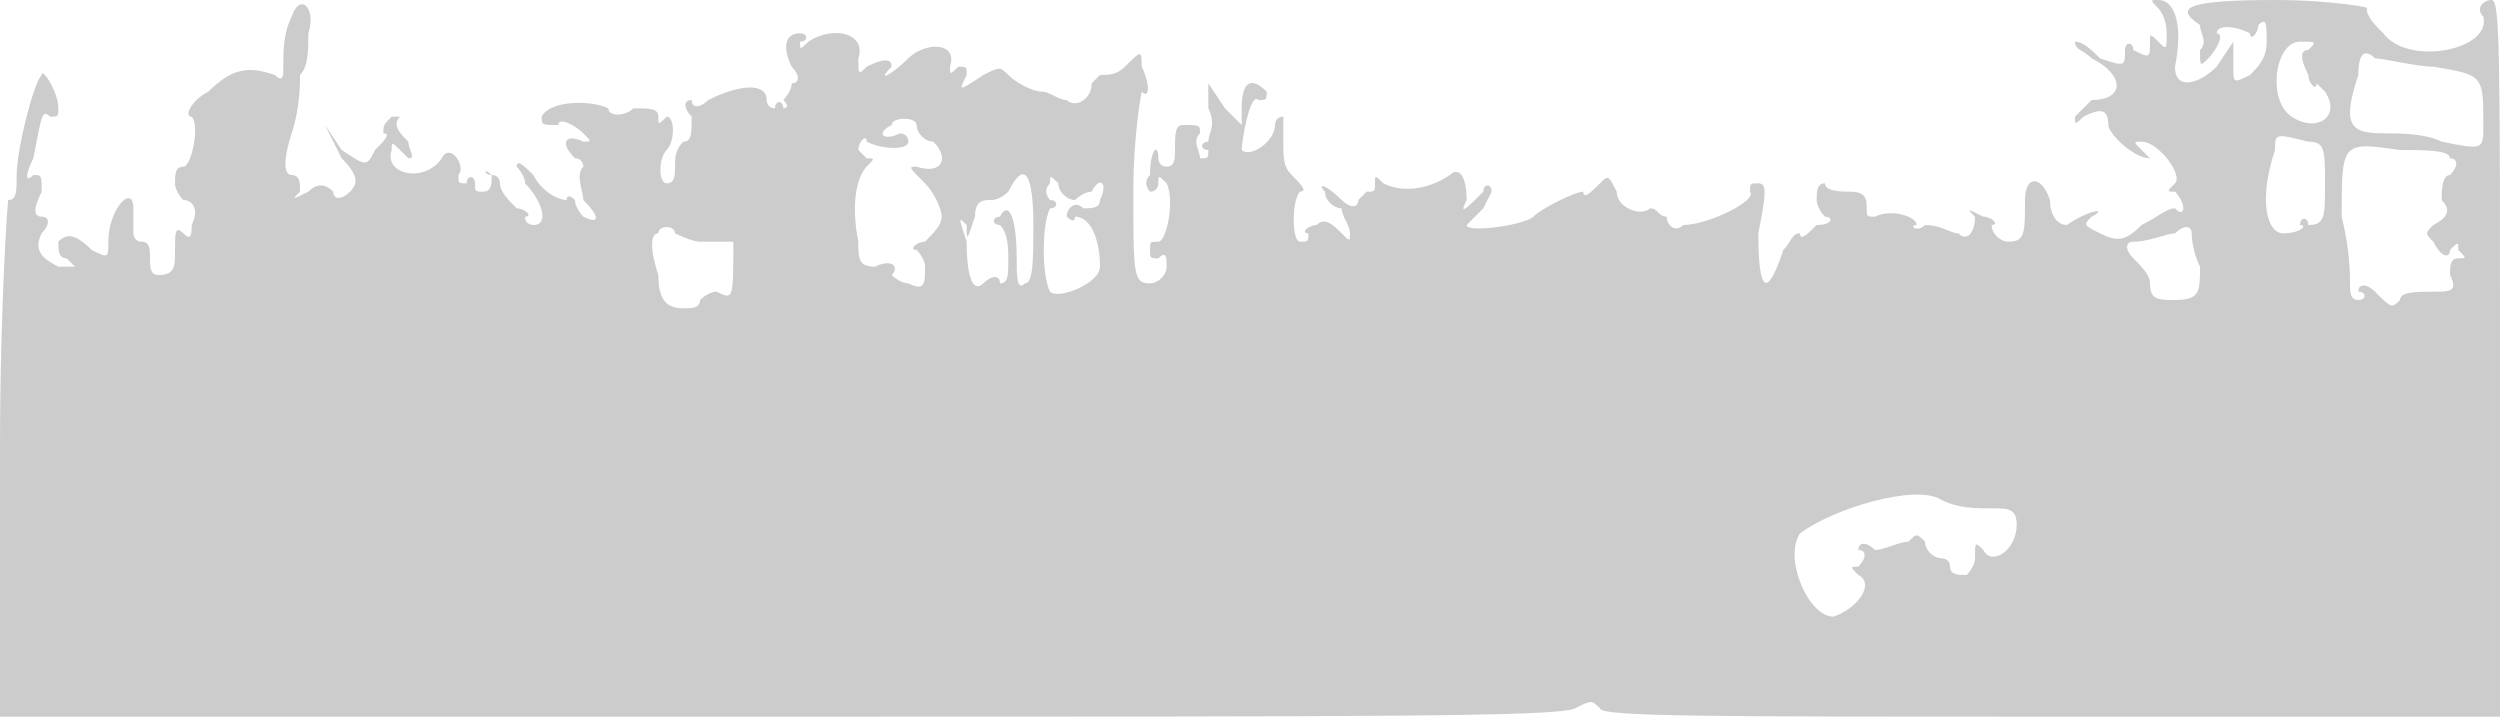 <svg version="1" xmlns="http://www.w3.org/2000/svg" width="400" height="114.667" viewBox="0 0 300 86"><path d="M35 2c-1 2-1 4-1 6 0 1 0 2-1 1-3-1-5-1-8 2-2 1-3 3-2 3 1 1 0 6-1 6s-1 1-1 2 1 2 1 2c1 0 2 1 1 3 0 1 0 2-1 1s-1 0-1 2 0 3-2 3c-1 0-1-1-1-2s0-2-1-2-1-1-1-1v-3c0-3-3 0-3 4 0 2 0 2-2 1-2-2-3-2-4-1 0 1 0 2 1 2l1 1H7c-2-1-3-2-2-4 1-1 1-2 0-2s-1-1 0-3c0-2 0-2-1-2-1 1-1 0 0-2 1-5 1-6 2-5 1 0 1 0 1-1 0-2-2-5-2-4-1 1-3 9-3 12 0 2 0 3-1 3 0-1-1 12-1 30v32h94c73 0 93 0 95-1s2-1 3 0c0 1 13 1 54 1h54V43c0-37 0-43-1-43s-2 1-1 2c1 4-9 6-12 2-1-1-2-2-2-3 1 0-4-1-11-1-11 0-12 1-9 3 0 1 1 2 0 3 0 2 0 2 1 1s2-3 1-3c0-1 2-1 4 0 0 1 1 0 1-1 1-1 1 0 1 2s-1 3-2 4c-2 1-2 1-2-1V5l-2 3c-2 2-5 3-5 0 1-5 0-8-2-8-1 0-1 0 0 1 0 0 1 1 1 3s0 2-1 1-1-1-1 0c0 2 0 2-2 1 0-1-1-1-1 0 0 2 0 2-3 1-1-1-2-2-3-2 0 1 1 1 2 2 4 2 4 5 0 5l-2 2c0 1 0 1 1 0 2-1 3-1 3 1 0 1 3 4 5 4l-1-1c-1-1-1-1 0-1 2 0 5 4 4 5s-1 1 0 1c0 0 1 1 1 2 0 0 0 1-1 0-1 0-2 1-4 2-2 2-3 2-5 1s-2-1-1-2c2-1 0-1-3 1-1 0-2-1-2-3-1-3-3-3-3 0 0 4 0 5-2 5-1 0-2-1-2-2 1 0 0-1-1-1-2-1-2-1-1 0 0 2-1 3-2 2-1 0-2-1-4-1-1 1-2 0-1 0 0-1-3-2-5-1-1 0-1 0-1-1s0-2-2-2c-1 0-3 0-3-1-1 0-1 1-1 2s1 2 1 2c1 0 1 1-1 1-1 1-2 2-2 1-1 0-1 1-2 2-2 6-3 5-3-2 1-5 1-6 0-6s-1 0-1 1c1 1-5 4-8 4-1 1-2 0-2-1-1 0-1-1-2-1-1 1-4 0-4-2-1-2-1-2-2-1s-2 2-2 1c-1 0-5 2-6 3s-8 2-8 1l2-2 1-2c0-1-1-1-1 0-2 2-3 3-2 1 0-3-1-4-2-3-3 2-6 2-8 1-1-1-1-1-1 0s0 1-1 1l-1 1c0 1-1 1-2 0-2-2-3-2-2-1 0 1 1 2 2 2 0 1 1 2 1 3s0 1-1 0-2-2-3-1c-1 0-2 1-1 1 0 1 0 1-1 1s-1-5 0-6c1 0 0-1-1-2s-1-2-1-4v-3c-1 0-1 1-1 1 0 2-3 4-4 3 0-1 1-7 2-6 1 0 1 0 1-1-2-2-3-1-3 2v2l-2-2-2-3v3c1 2 0 3 0 4-1 0-1 1 0 1 0 1 0 1-1 1 0-1-1-2 0-3 0-1 0-1-2-1-1 0-1 1-1 3 0 1 0 2-1 2s-1-1-1-1c0-2-1-1-1 2-1 1 0 2 0 2 1 0 1-1 1-1 0-1 0-1 1 0 1 2 0 7-1 7s-1 0-1 1 0 1 1 1c1-1 1 0 1 1s-1 2-2 2c-2 0-2-1-2-11 0-7 1-12 1-12 1 1 1-1 0-3 0-2 0-2-2 0-1 1-2 1-3 1l-1 1c0 2-2 3-3 2-1 0-2-1-3-1s-3-1-4-2-1-1-3 0c-3 2-3 2-2 0 0-1 0-1-1-1-1 1-1 1-1 0 1-3-3-3-5-1s-4 3-2 1c0-1-1-1-3 0-1 1-1 1-1-1 1-3-3-4-6-2-1 1-1 1-1 0 1 0 1-1 0-1-2 0-2 2-1 4 1 1 1 2 0 2 0 1-1 2-1 2 1 1 0 1 0 1 0-1-1-1-1 0-1 0-1-1-1-1 0-2-3-2-7 0-1 1-2 1-2 0-1 0-1 1 0 2 0 2 0 3-1 3-1 1-1 2-1 3s0 2-1 2-1-3 0-4 1-4 0-4c-1 1-1 1-1 0s-1-1-3-1c-1 1-3 1-3 0-2-1-7-1-8 1 0 1 0 1 2 1 0-1 2 0 3 1s1 1 0 1c-2-1-3 0-1 2 1 0 1 1 1 1-1 1 0 3 0 4 2 2 2 3 0 2 0 0-1-1-1-2 0 0-1-1-1 0-1 0-3-1-4-3-1-1-2-2-2-1 0 0 1 1 1 2 2 2 3 5 1 5 0 0-1 0-1-1 1 0 0-1-1-1-1-1-2-2-2-3 0 0 0-1-1-1-1-1-1 0 0 0 0 1 0 2-1 2s-1 0-1-1-1-1-1 0c-1 0-1 0-1-1 1-1-1-4-2-2-2 3-7 2-6-1 0-1 0-1 1 0l1 1c1 0 0-1 0-2-1-1-2-2-1-3h-1c-1 1-1 1-1 2 1 0 0 1-1 2-1 2-1 2-4 0l-2-3 2 4c2 2 2 3 1 4s-2 1-2 0c-1-1-2-1-3 0-2 1-2 1-1 0 0-1 0-2-1-2s-1-2 0-5 1-6 1-7c1-1 1-3 1-5 1-3-1-5-2-2zm242 4c-1 0-1 1 0 3 0 1 1 2 1 1l1 1c2 3-1 5-4 3s-2-9 1-9c2 0 2 0 1 1zm15 2c6 1 6 1 6 7 0 3 0 3-5 2-2-1-5-1-7-1-4 0-5-1-3-7 0-3 1-3 2-2 1 0 5 1 7 1zm-182 7c0 1 1 2 2 2 2 2 1 4-2 3-1 0-1 0 1 2 1 1 2 3 2 4s-1 2-2 3c-1 0-2 1-1 1 0 0 1 1 1 2 0 2 0 3-2 2-1 0-2-1-2-1 1-1 0-2-2-1-2 0-2-1-2-3-1-5 0-8 1-9s1-1 0-1l-1-1c0-1 1-2 1-1 2 1 5 1 5 0s-1-1-1-1c-2 1-3 0-1-1 0-1 3-1 3 0zm167 2c2 0 2 1 2 5s0 5-2 5c0-1-1-1-1 0 1 0 0 1-2 1s-3-4-1-10c0-2 0-2 4-1zm17 2c1 0 1 1 0 2-1 0-1 2-1 3 1 1 1 2-1 3-1 1-1 1 0 2 1 2 2 2 2 1 1-1 1-1 1 0 1 1 1 1 0 1s-1 1-1 2c1 2 0 2-2 2s-4 0-4 1c-1 1-1 1-3-1-1-1-2-1-2 0 1 0 1 1 0 1s-1-1-1-2 0-4-1-8c0-9 0-9 7-8 3 0 6 0 6 1zm-170 8c0 4 0 7-1 7-1 1-1-1-1-3 0-5-1-7-2-5-1 0-1 1 0 1 1 1 1 3 1 4 0 2 0 3-1 3 0-1-1-1-2 0s-2 0-2-5c-1-3-1-3 0-2 0 2 0 2 1-1 0-2 1-2 2-2s2-1 2-1c2-4 3-2 3 4zm5-3s1-1 2-1c1-2 2-1 1 1 0 1-1 1-2 1-1-1-2 0-2 1 0 0 1 1 1 0 2 0 3 3 3 6 0 2-5 4-6 3-1-2-1-8 0-10 1 0 1-1 0-1 0 0-1-1 0-2 0-1 0-1 1 0 0 1 1 2 2 2zm-48 4s2 1 3 1h4c0 7 0 7-2 6-1 0-2 1-2 1 0 1-1 1-2 1-2 0-3-1-3-4-1-3-1-5 0-5 0-1 2-1 2 0zm182 0s0 2 1 4c0 3 0 4-3 4-2 0-3 0-3-2 0-1-1-2-2-3s-1-2 0-2c2 0 4-1 5-1 1-1 2-1 2 0zm-30 32c2 1 4 1 6 1s3 0 3 2c0 3-3 5-4 3-1-1-1-1-1 1 0 1-1 2-1 2-1 0-2 0-2-1s-1-1-1-1c-1 0-2-1-2-2-1-1-1-1-2 0-1 0-3 1-4 1-1-1-2-1-2 0 1 0 1 1 0 2-1 0-1 0 0 1 2 1 0 4-3 5-3 0-6-7-4-10 4-3 14-6 17-4z" fill="#ccc"/></svg>
